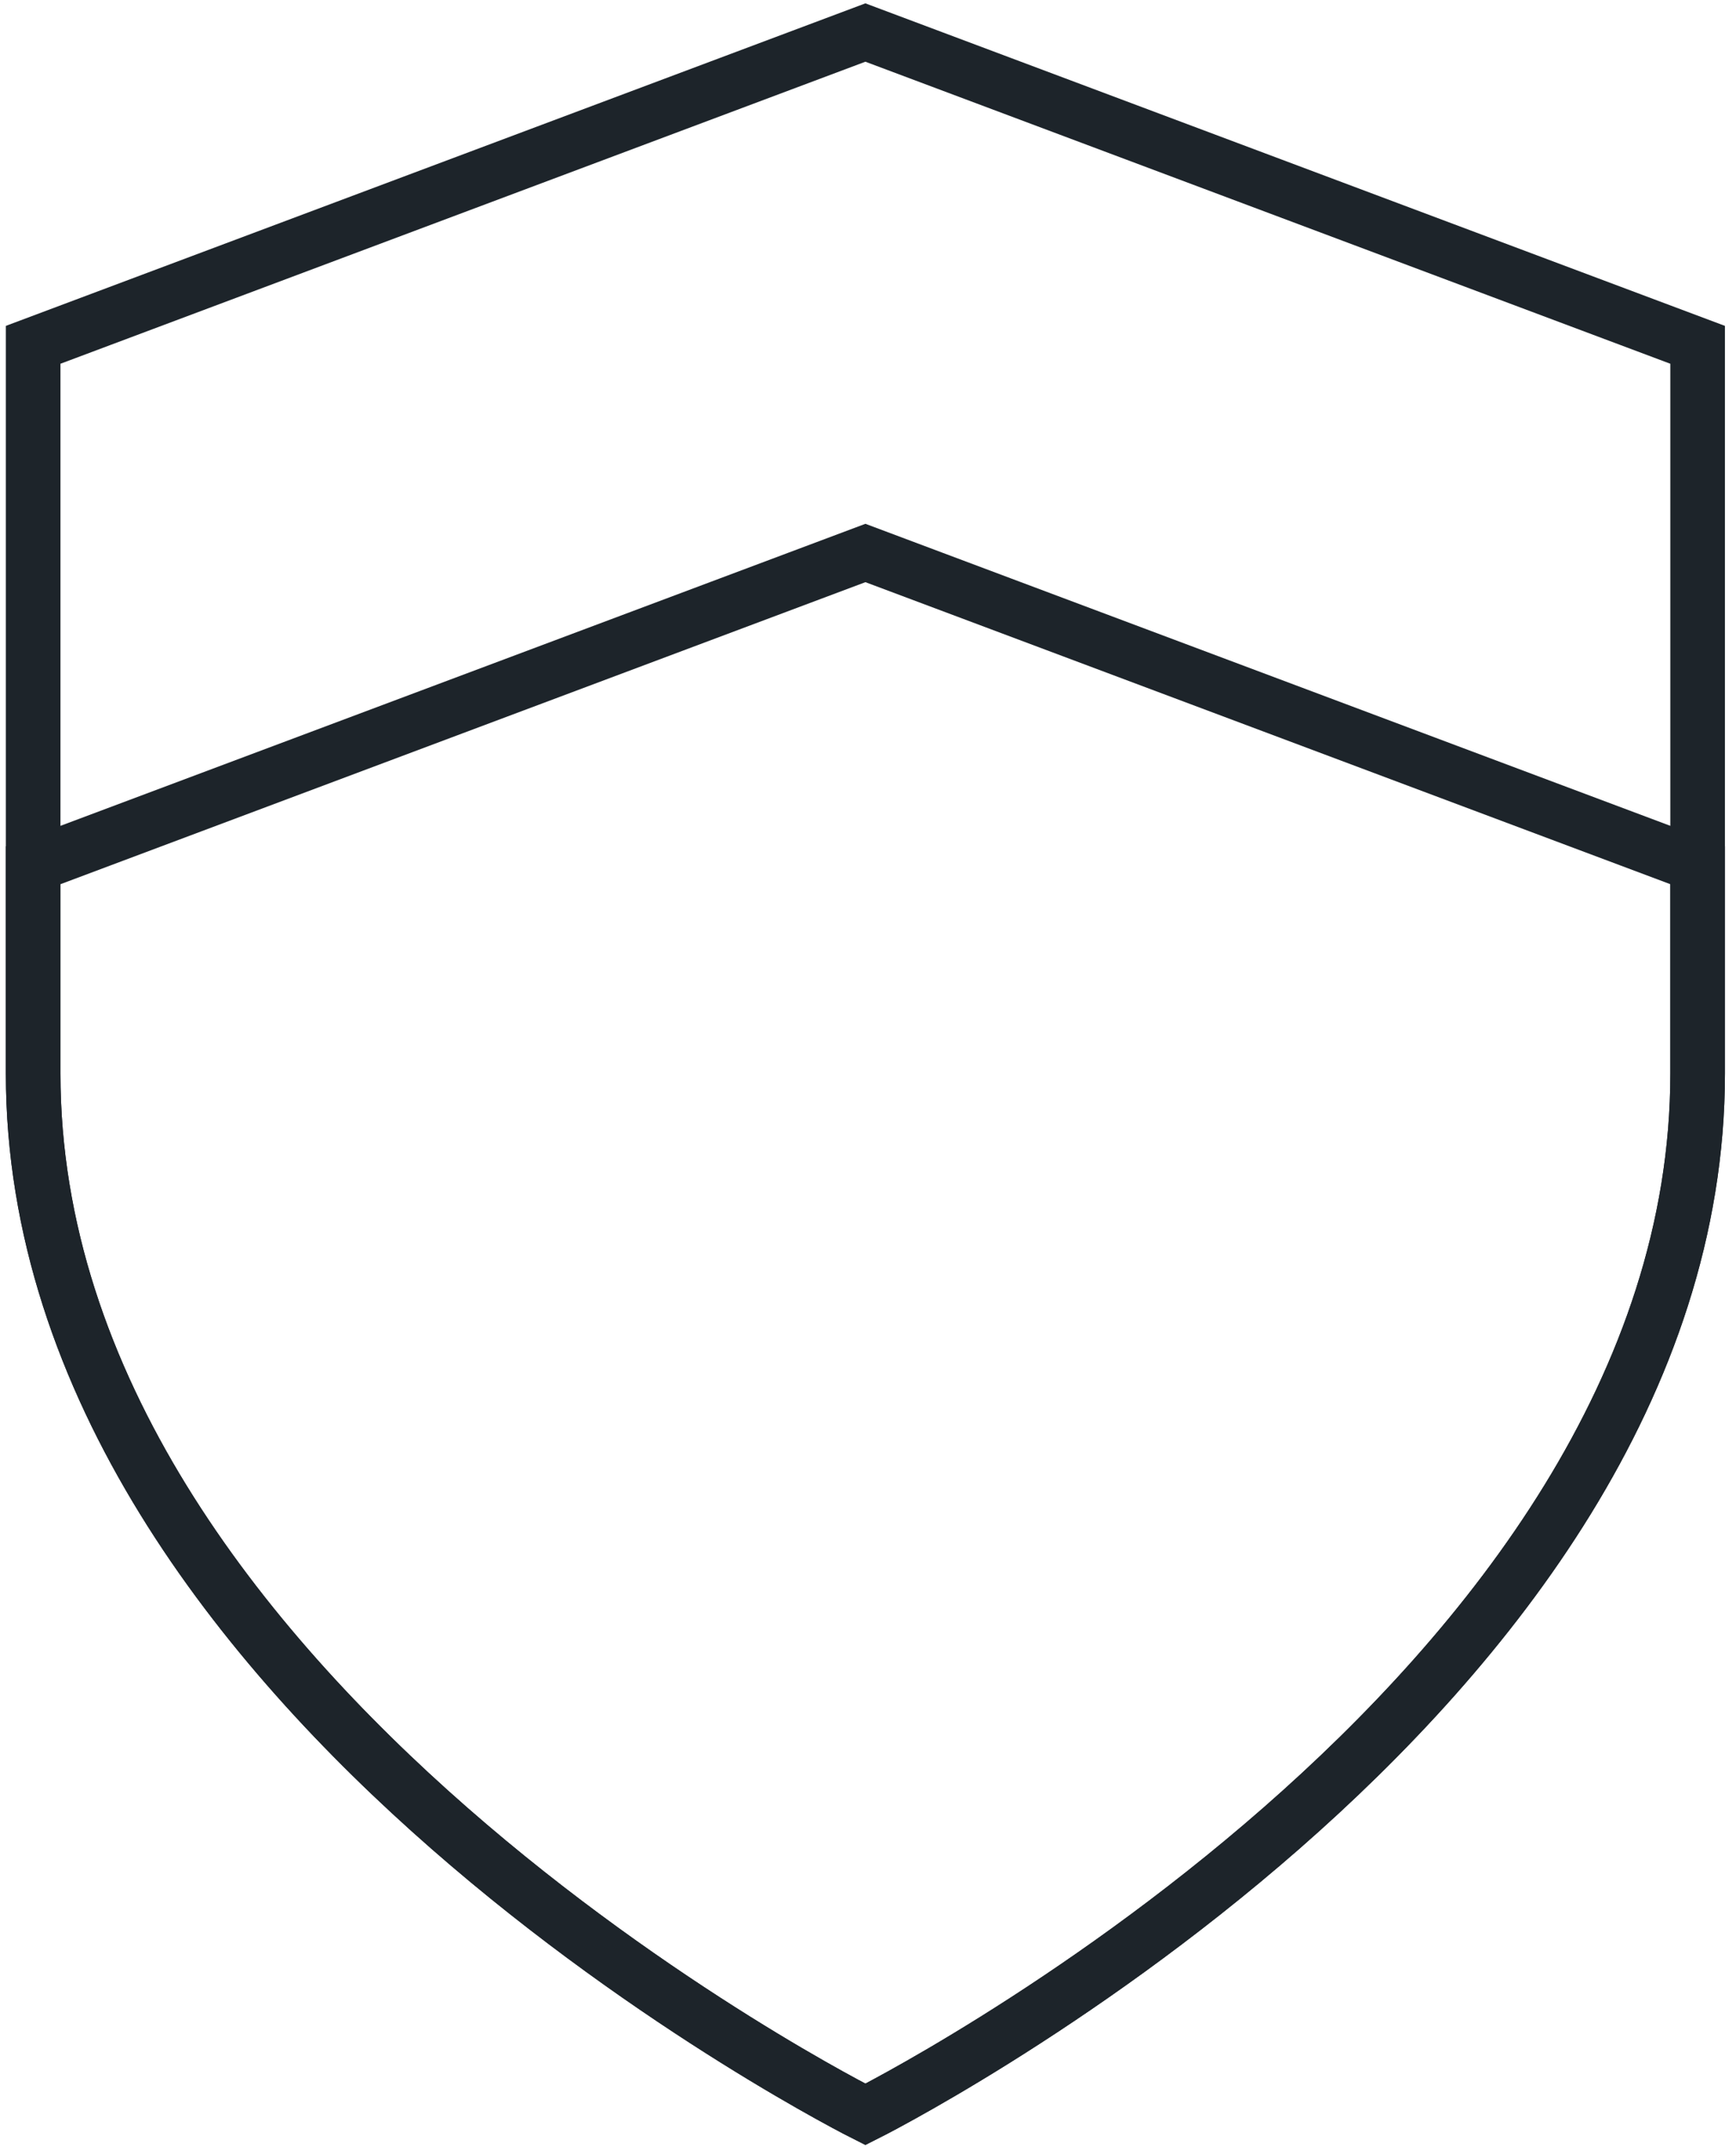 <svg width="89" height="110" viewBox="0 0 89 110" fill="none" xmlns="http://www.w3.org/2000/svg">
<path d="M44.366 108.334C44.366 108.334 87.033 87 87.033 55V17.667L44.366 1.667L1.699 17.667V55C1.699 87 44.366 108.334 44.366 108.334Z" stroke="#1D242A" stroke-width="2.8" stroke-linecap="round"/>
<path d="M44.367 108.333C44.367 108.333 87.034 87 87.034 55V44.333L44.367 28.333L1.7 44.333V55C1.7 87 44.367 108.333 44.367 108.333Z" stroke="#1D242A" stroke-width="2.8" stroke-linecap="round"/>
</svg>

